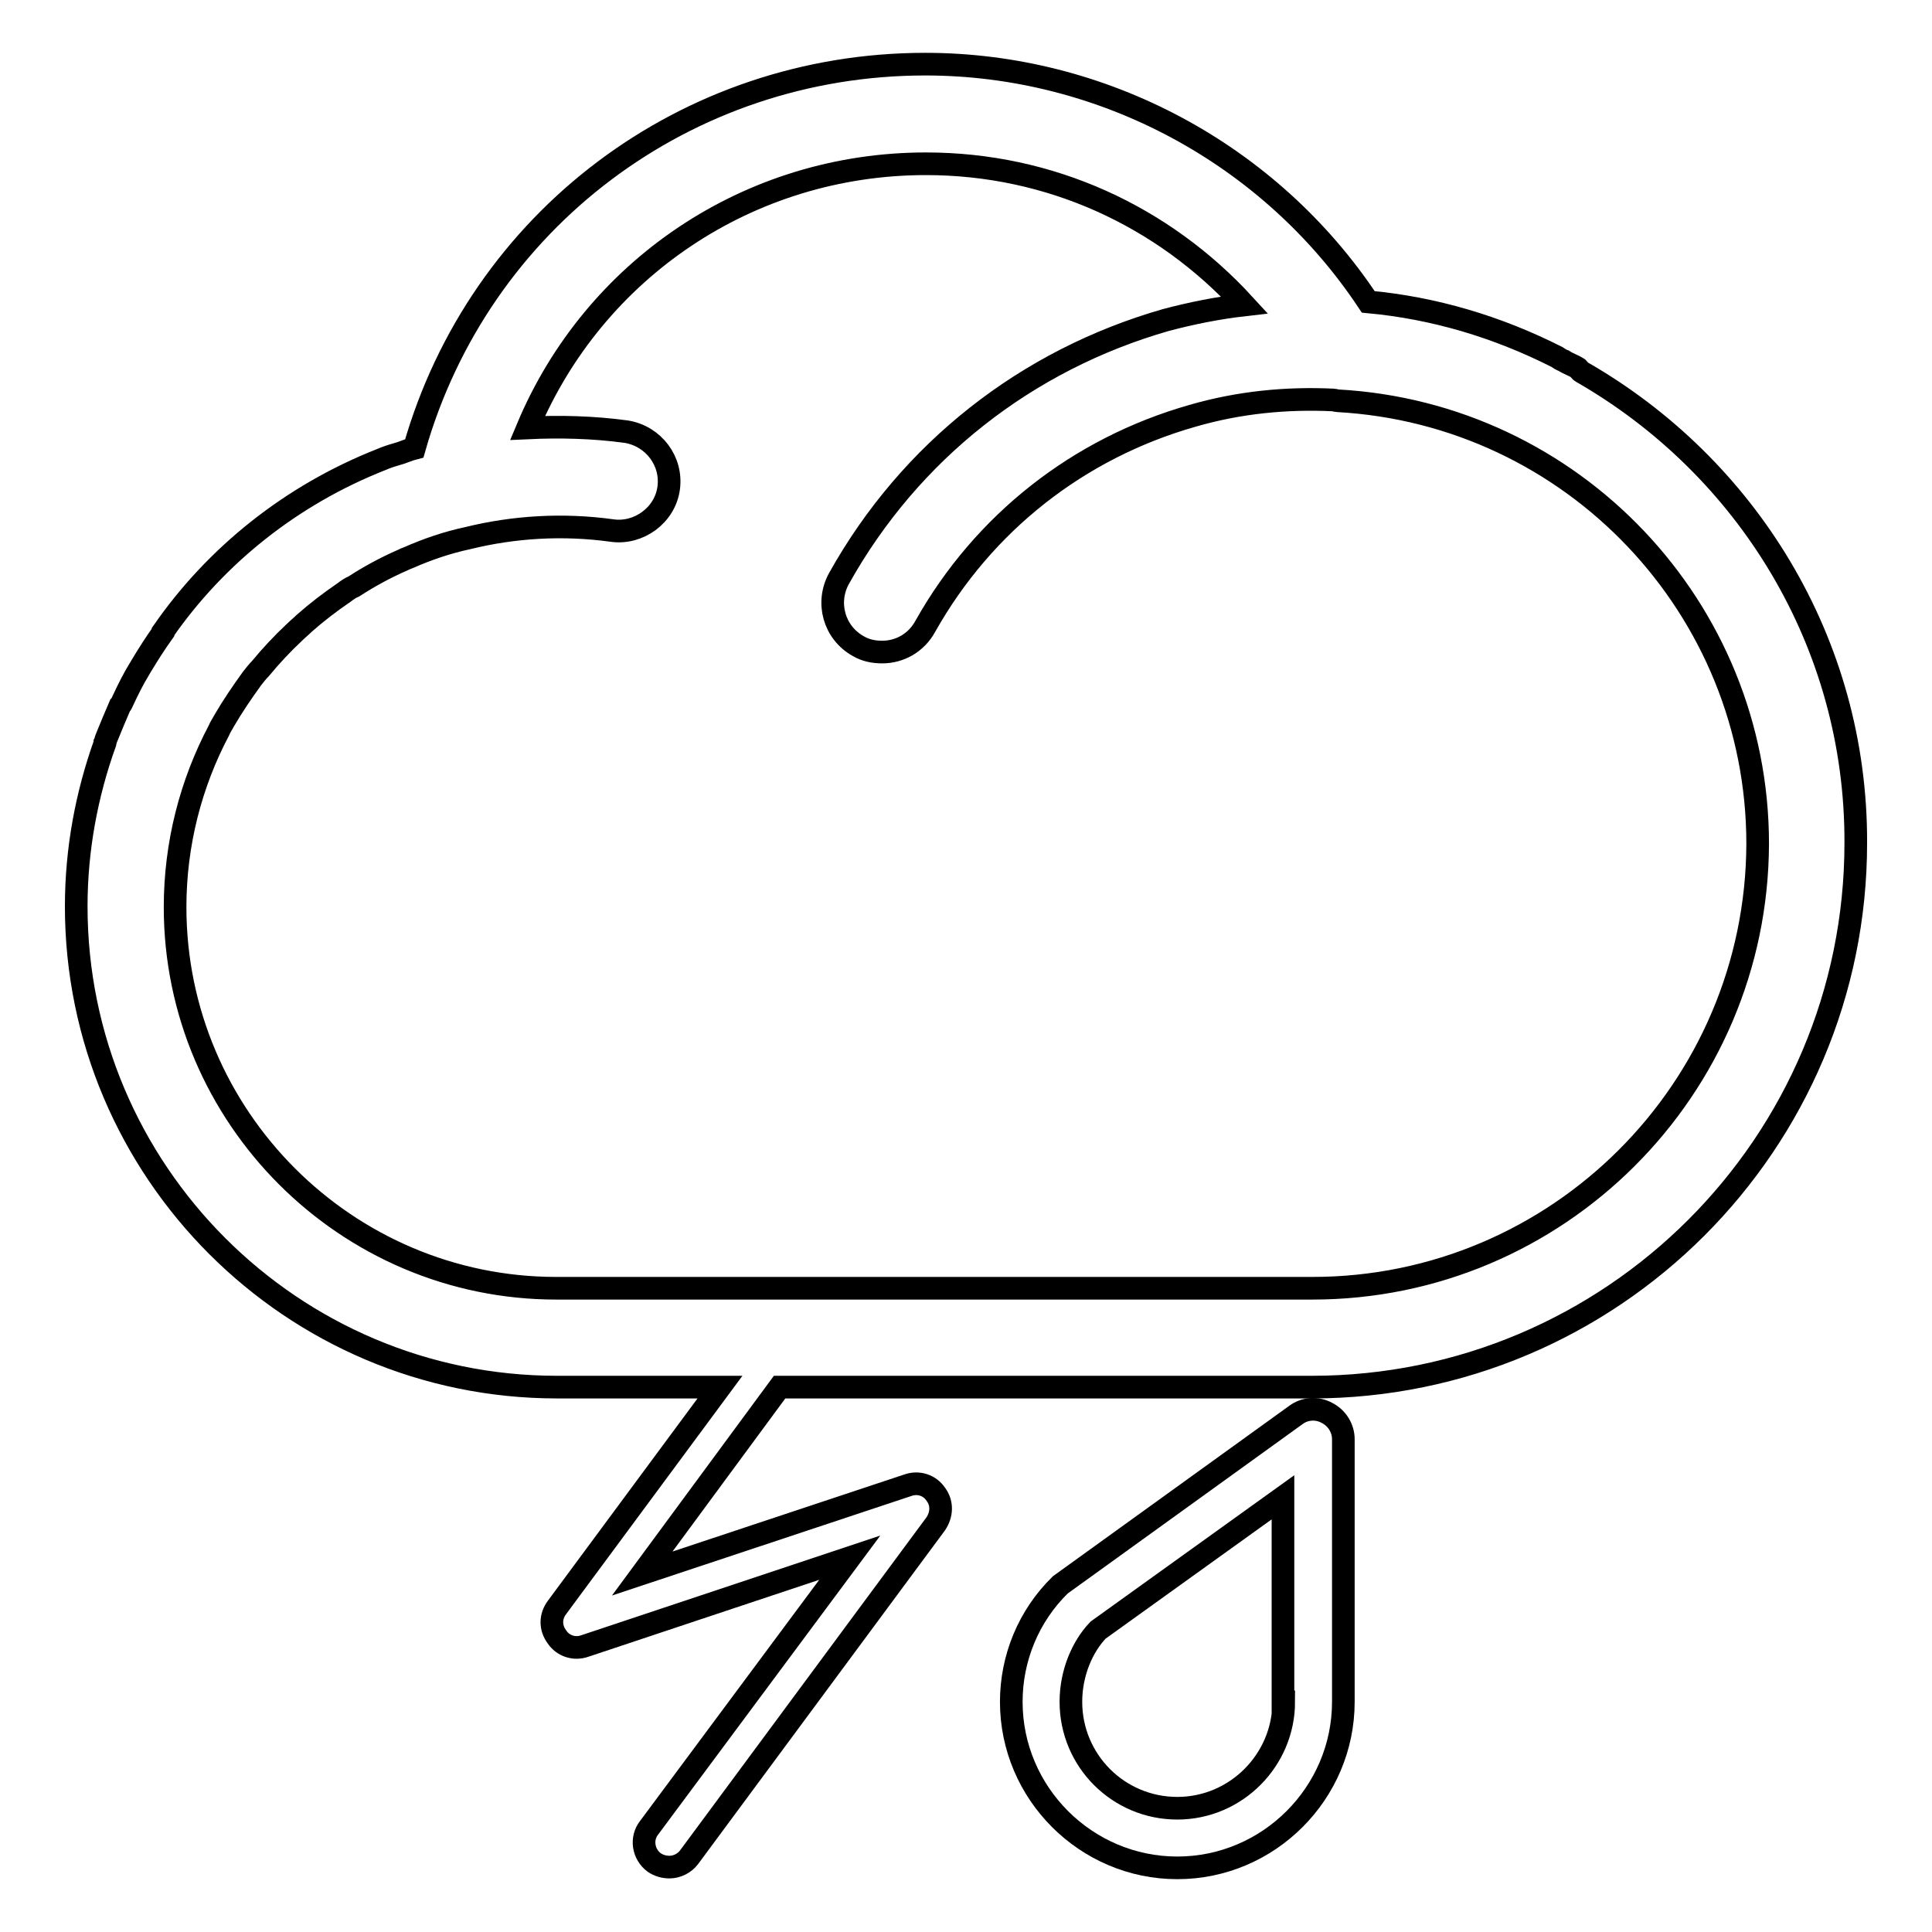 <?xml version="1.0" encoding="utf-8"?>
<!-- Svg Vector Icons : http://www.onlinewebfonts.com/icon -->
<!DOCTYPE svg PUBLIC "-//W3C//DTD SVG 1.1//EN" "http://www.w3.org/Graphics/SVG/1.1/DTD/svg11.dtd">
<svg version="1.1" xmlns="http://www.w3.org/2000/svg" xmlns:xlink="http://www.w3.org/1999/xlink" x="0px" y="0px" viewBox="0 0 256 256" enable-background="new 0 0 256 256" xml:space="preserve">
<g><g><path stroke-width="3" fill-opacity="0" stroke="#000000"  d="M209.6,49.3c-0.2-0.1-0.3-0.3-0.5-0.5c-0.6-0.4-1.3-0.6-1.9-1c-0.3-0.1-0.6-0.3-0.9-0.5c-7.9-4-16.3-6.5-25-7.3c-13-19.6-35.2-31.5-58.7-31.5c-31.7,0-59.1,20.7-67.7,50.9c-0.8,0.2-1.6,0.6-2.4,0.8c-0.7,0.2-1.3,0.4-2,0.7c-11.9,4.7-21.9,12.7-28.9,22.8c0,0,0,0,0,0.1c-1,1.4-1.9,2.8-2.8,4.3c-0.1,0.2-0.2,0.3-0.3,0.5c-0.8,1.3-1.5,2.7-2.2,4.2c-0.1,0.2-0.2,0.5-0.4,0.7c-0.6,1.4-1.2,2.8-1.8,4.3c-0.1,0.2-0.1,0.4-0.2,0.6c0,0,0,0,0,0.1c-2.4,6.7-3.8,14-3.8,21.6c0,35.1,28.6,63.7,63.7,63.7h21.6L73.8,213c-0.9,1.2-0.9,2.7,0,3.9c0.8,1.2,2.3,1.7,3.7,1.2l35.1-11.7L86,242.2c-1.1,1.4-0.8,3.5,0.7,4.6c0.6,0.4,1.3,0.6,2,0.6c1,0,2-0.5,2.6-1.3l32.7-44.2c0.8-1.2,0.9-2.7,0-3.9c-0.8-1.2-2.3-1.7-3.7-1.2l-35.2,11.7l18.2-24.7h70.5c39.8,0,72.1-32.3,72.1-72.1C246,85.1,231.4,61.8,209.6,49.3L209.6,49.3z M173.9,170.7H73.7c-27.8,0-50.5-22.7-50.5-50.5c0-8.4,2.1-16.4,5.8-23.4c0.2-0.5,0.5-0.9,0.7-1.3c1.1-1.9,2.4-3.8,3.7-5.6c0.4-0.5,0.7-0.9,1.1-1.3c1.4-1.7,2.9-3.3,4.5-4.8c0.4-0.4,0.9-0.8,1.3-1.2c1.7-1.5,3.4-2.8,5.3-4.1c0.4-0.3,0.8-0.6,1.3-0.8c2-1.3,4.2-2.5,6.5-3.5c0.2-0.1,0.4-0.2,0.7-0.3c2.5-1.1,5.1-2,7.9-2.6c0,0,0,0,0,0c6.1-1.5,12.6-1.9,19.1-1c3.5,0.5,7-2,7.5-5.6c0.5-3.6-2-6.9-5.6-7.5c-4.4-0.6-8.8-0.7-13.1-0.5c8.8-21,29.3-35,52.8-35c16.4,0,31.4,6.9,42.2,18.7c-3.5,0.4-7,1.1-10.4,2c-18.5,5.3-33.9,17.4-43.3,34.2c-1.8,3.2-0.7,7.2,2.5,9c1,0.6,2.1,0.8,3.2,0.8c2.3,0,4.5-1.2,5.7-3.4c7.7-13.7,20.3-23.6,35.4-27.9c6.2-1.8,12.5-2.4,18.7-2.1c0.2,0,0.3,0.1,0.5,0.1c31.2,1.7,55.7,27.5,55.7,58.7C232.8,144.3,206.4,170.7,173.9,170.7L173.9,170.7z"/><path stroke-width="3" fill-opacity="0" stroke="#000000"  d="M175.8,187.2c-1.3-0.7-2.9-0.6-4.1,0.3L140.5,210c-4.2,4.1-6.5,9.7-6.5,15.5c0,12.1,9.9,22,22,22c12.1,0,22-9.9,22-22v-34.8C178,189.3,177.2,187.9,175.8,187.2L175.8,187.2z M170.1,225.5c0,7.7-6.3,14.1-14.1,14.1c-7.8,0-14.1-6.3-14.1-14.1c0-3.8,1.5-7.3,3.6-9.5l24.5-17.6V225.5L170.1,225.5z"/></g></g>
</svg>
